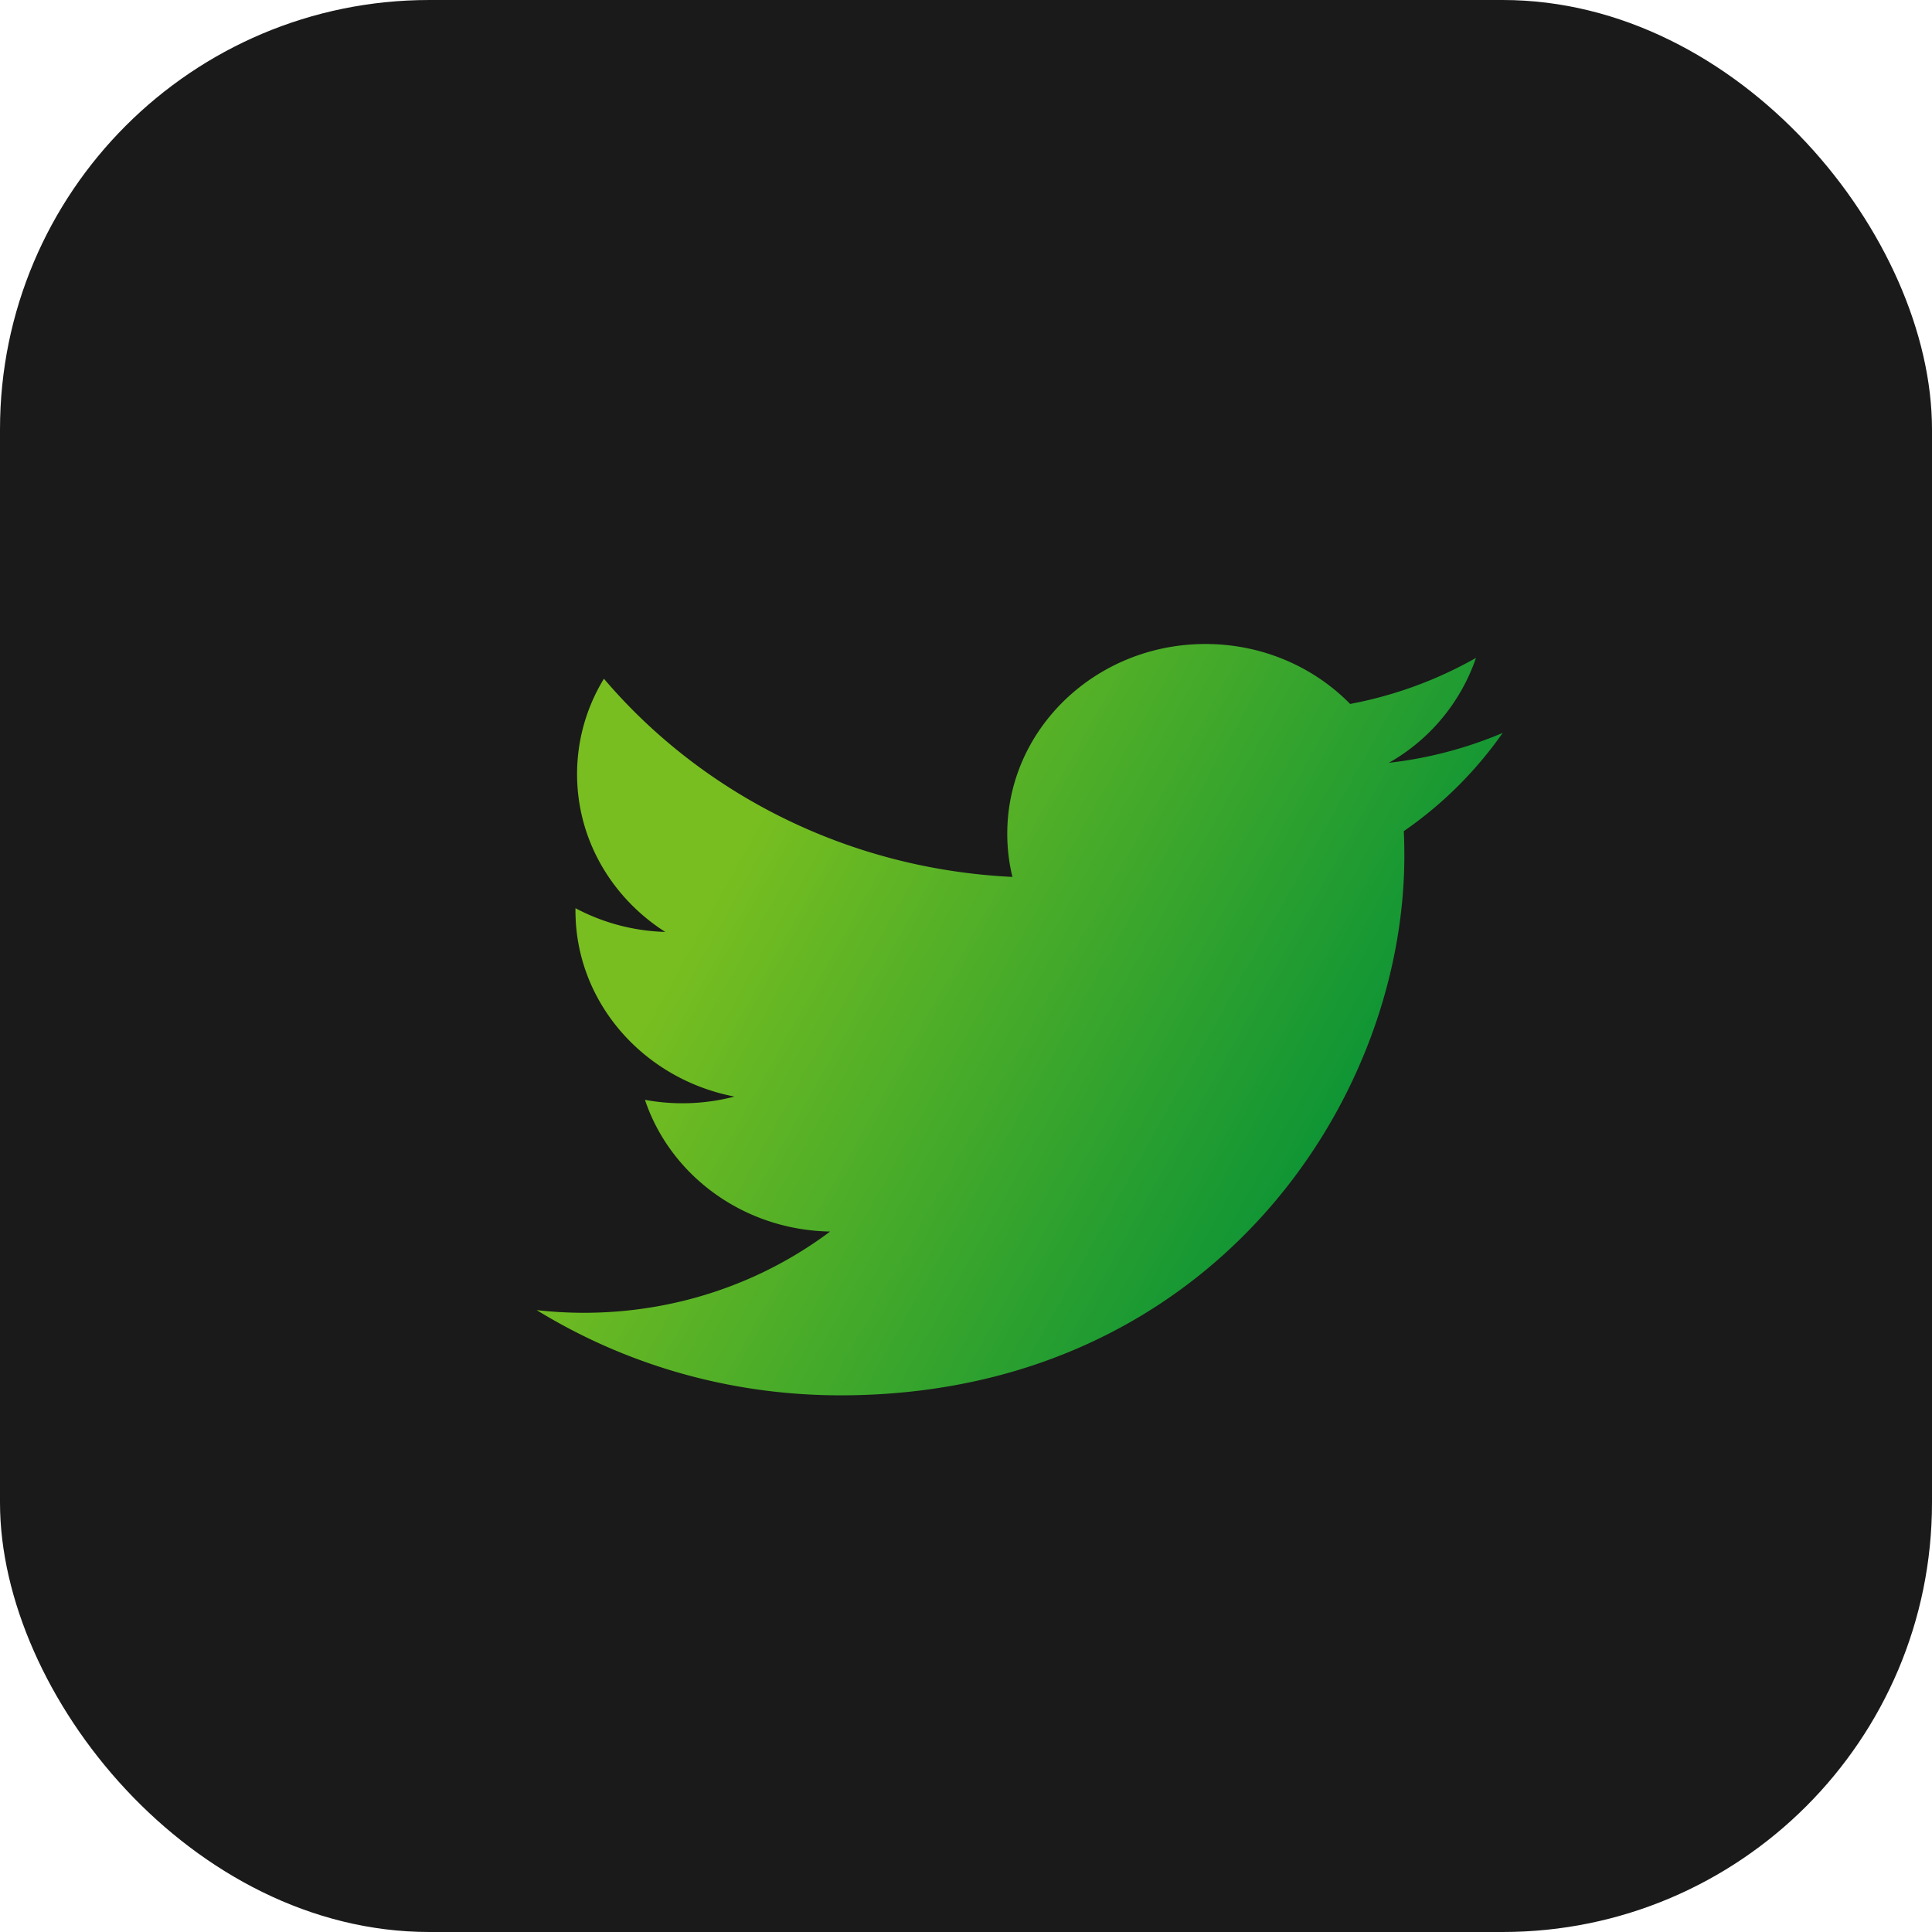 <?xml version="1.0" encoding="UTF-8"?> <svg xmlns="http://www.w3.org/2000/svg" width="36" height="36" viewBox="0 0 36 36"><defs><linearGradient x1="16.109%" y1="38.81%" x2="90.283%" y2="71.036%" id="mj97g7yega"><stop stop-color="#78BE20" offset="0%"></stop><stop stop-color="#008F38" offset="100%"></stop></linearGradient></defs><g fill="none" fill-rule="evenodd"><rect fill="#1A1A1A" width="36" height="36" rx="8"></rect><path d="M26.158 15.487c.007.152.01.304.01.457 0 4.67-3.714 10.056-10.507 10.056-2.086 0-4.027-.585-5.661-1.588.289.033.583.05.88.05 1.731 0 3.324-.566 4.588-1.514-1.617-.028-2.98-1.05-3.45-2.454a3.833 3.833 0 0 0 1.668-.061c-1.69-.324-2.963-1.753-2.963-3.464v-.046a3.794 3.794 0 0 0 1.673.442c-.992-.633-1.643-1.715-1.643-2.941 0-.648.182-1.255.5-1.777 1.82 2.139 4.543 3.545 7.612 3.693a3.386 3.386 0 0 1-.096-.806c0-1.951 1.654-3.534 3.693-3.534 1.063 0 2.022.43 2.696 1.117a7.612 7.612 0 0 0 2.345-.858 3.58 3.58 0 0 1-1.624 1.955A7.625 7.625 0 0 0 28 13.657a7.335 7.335 0 0 1-1.842 1.83" fill="url(#mj97g7yega)"></path></g></svg> 